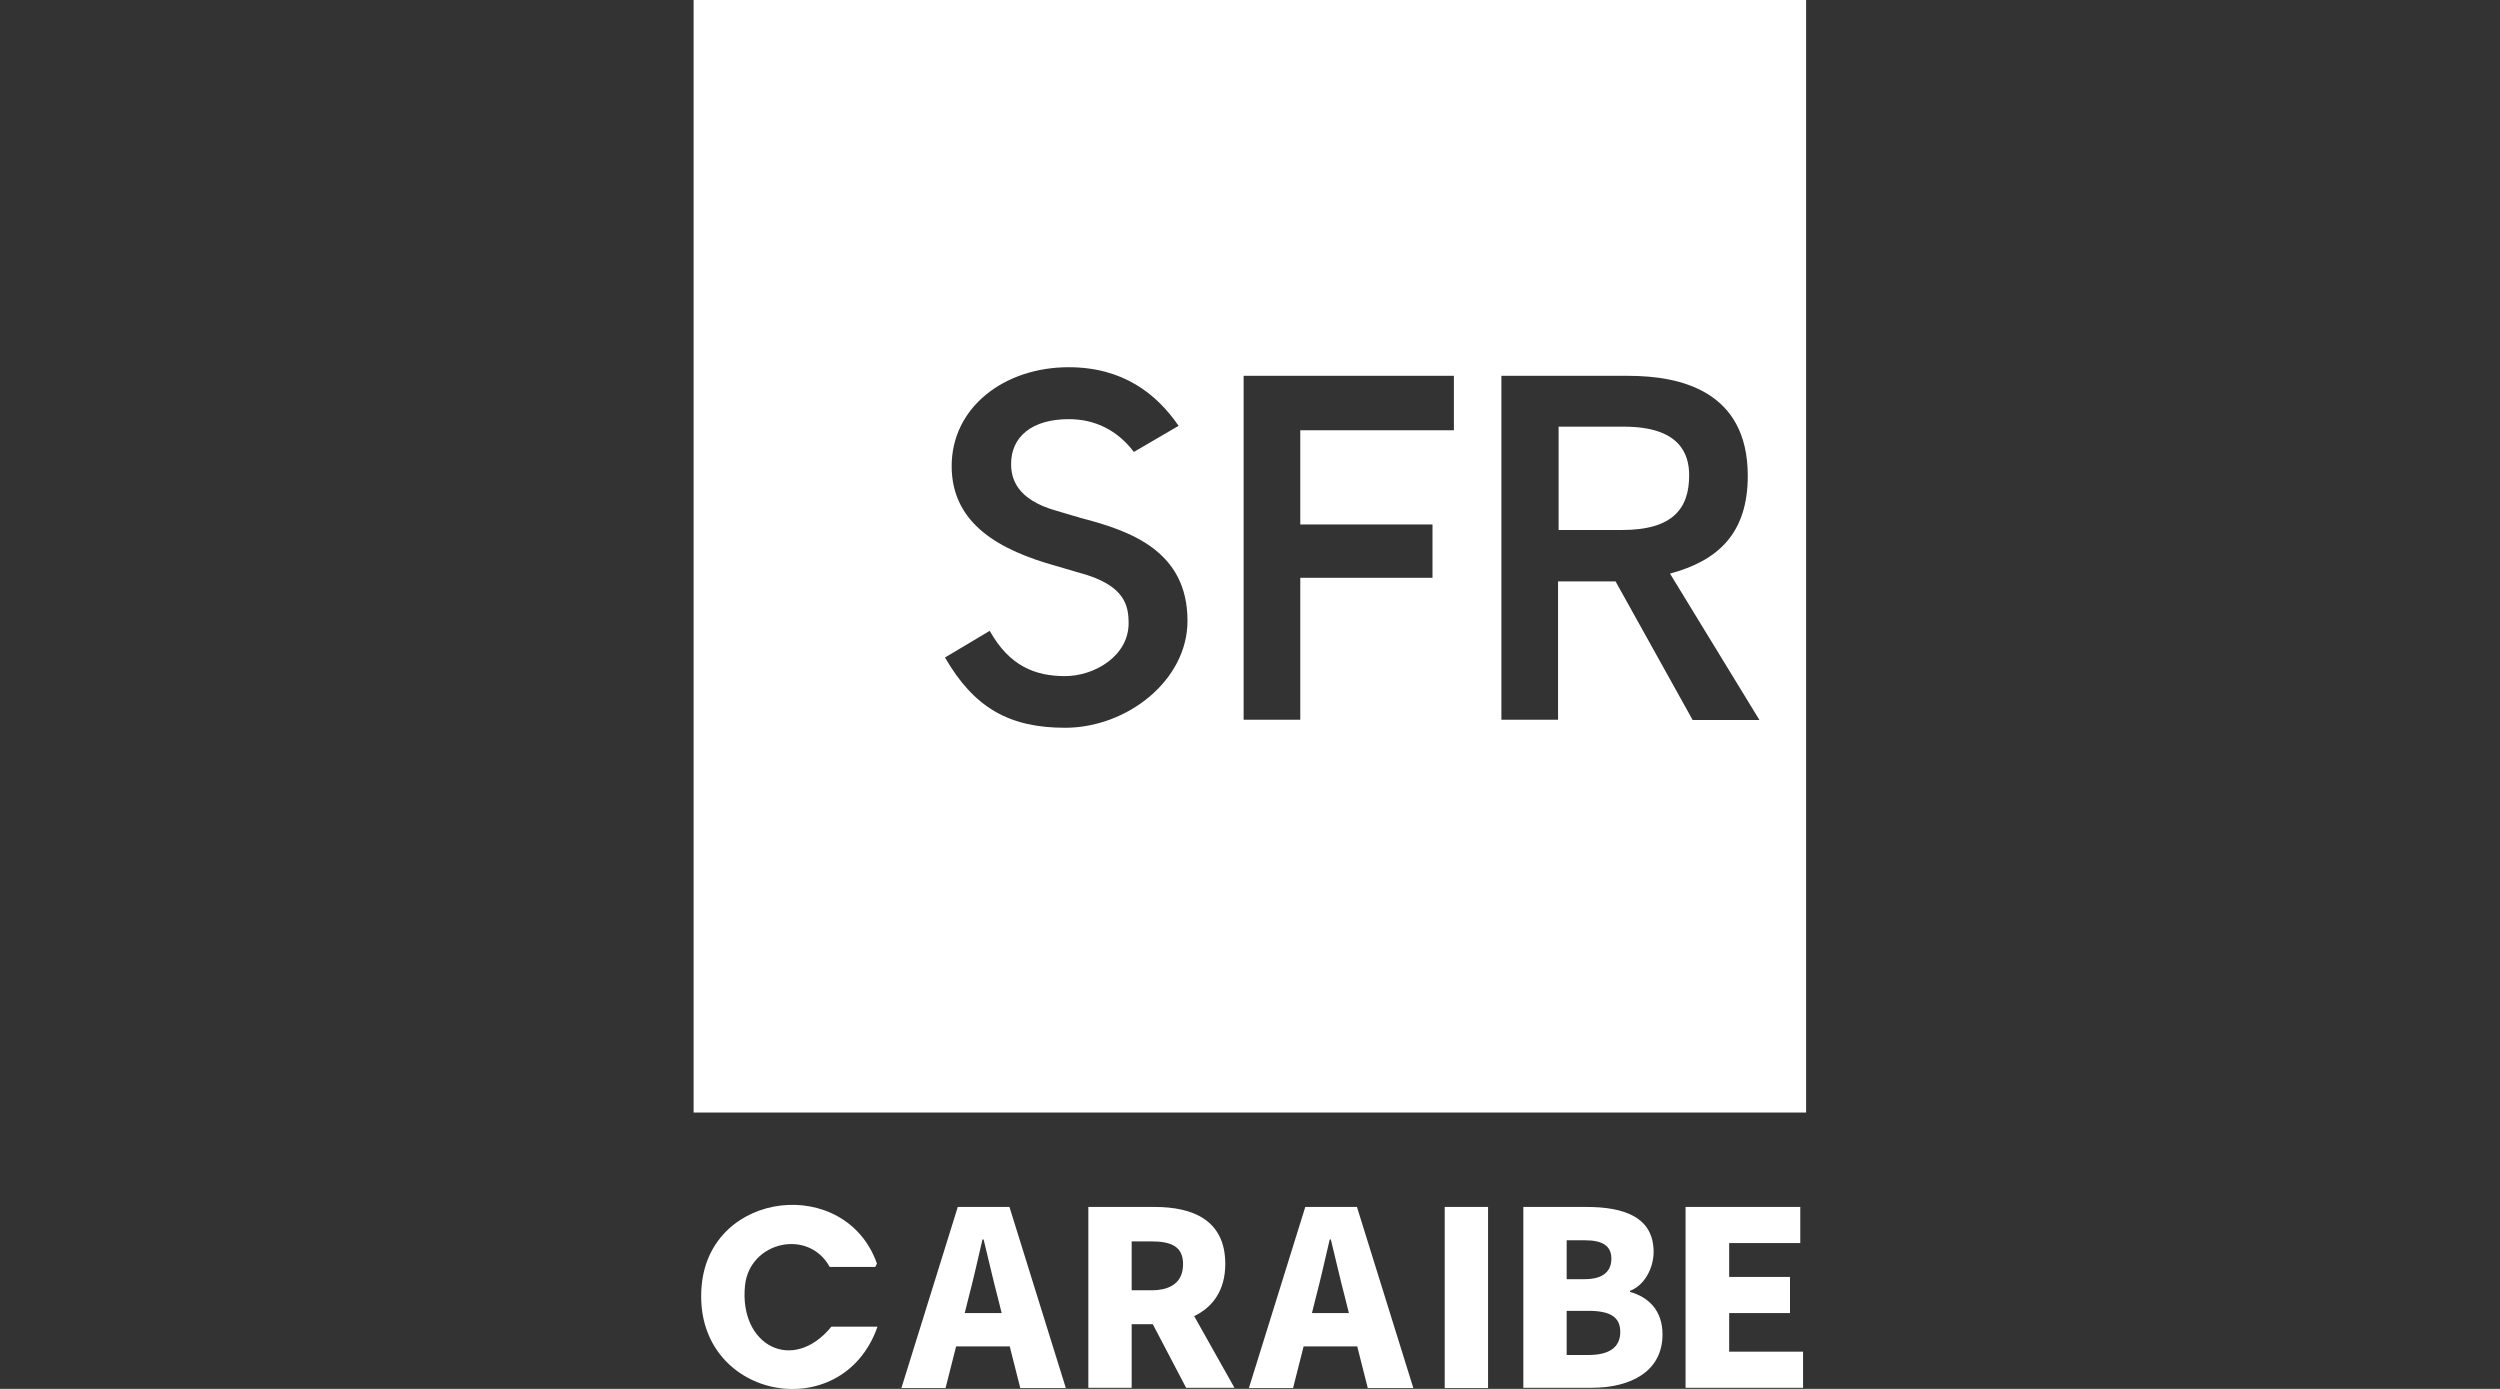 <?xml version="1.0" encoding="UTF-8"?><svg id="Calque_1" xmlns="http://www.w3.org/2000/svg" viewBox="0 0 90 50"><rect x="0" y="0" width="90" height="50" fill="#333333" stroke="none"/><defs><style>.cls-1{fill:#fff;}</style></defs><path class="cls-1" d="M60.81,17.11c0-.78-.35-1.75-2.35-1.75h-2.35v3.72h2.28c1.85,0,2.42-.79,2.42-1.97Z"/><path class="cls-1" d="M24.97,0v40.05h40.05V0H24.97ZM38.35,26.2c-2.03,0-3.29-.73-4.33-2.53l1.61-.96c.71,1.27,1.64,1.63,2.71,1.63s2.29-.73,2.29-1.9c0-.64-.13-1.38-1.77-1.82,0,0-.89-.26-.89-.26-1.91-.54-3.71-1.46-3.71-3.58s1.9-3.56,4.21-3.56c1.96,0,3.17.96,3.96,2.11l-1.61.94c-.6-.79-1.41-1.18-2.34-1.18-1.34,0-2.08.64-2.08,1.61,0,.5.17,1.28,1.64,1.69h0s.88.26.88.26c1.77.46,3.83,1.18,3.83,3.7,0,2.14-2.17,3.85-4.41,3.85ZM52.34,15.49h-5.53v3.39h4.76v1.92h-4.76v5.11h-2.04v-12.38h7.57v1.96ZM60.93,25.91l-2.77-4.98h-2.07v4.98h-2.04v-12.38h4.57c1.84,0,4.3.52,4.3,3.6,0,2.09-1.09,3.06-2.8,3.52l3.22,5.27h-2.41Z"/><path class="cls-1" d="M29.87,45.61c-.77-1.4-2.89-.91-3.05.67-.22,2.16,1.72,3.18,3.11,1.48h1.66c-1.28,3.67-6.7,2.6-6.33-1.48.31-3.45,5.19-3.97,6.31-.79l-.06.12h-1.63Z"/><path class="cls-1" d="M34.48,43.45h1.86l2.03,6.52h-1.64l-.38-1.5h-1.93l-.38,1.5h-1.59l2.03-6.52ZM34.73,47.27h1.33l-.14-.56c-.17-.64-.34-1.41-.51-2.09h-.04c-.16.68-.33,1.45-.5,2.09l-.14.56Z"/><path class="cls-1" d="M39.18,43.45h2.39c1.38,0,2.54.48,2.54,2.05,0,.95-.45,1.56-1.12,1.88l1.45,2.58h-1.74l-1.2-2.29h-.76v2.29h-1.56v-6.52ZM41.45,46.45c.74,0,1.14-.32,1.14-.94s-.4-.82-1.14-.82h-.71v1.76h.71Z"/><path class="cls-1" d="M46.99,43.45h1.86l2.03,6.52h-1.64l-.38-1.5h-1.93l-.38,1.5h-1.59l2.03-6.52ZM47.23,47.27h1.33l-.14-.56c-.17-.64-.34-1.41-.51-2.09h-.04c-.16.68-.33,1.45-.5,2.09l-.14.56Z"/><path class="cls-1" d="M52.01,43.45h1.56v6.52h-1.56v-6.52Z"/><path class="cls-1" d="M54.84,43.45h2.27c1.35,0,2.42.36,2.42,1.62,0,.57-.32,1.2-.85,1.4v.04c.66.18,1.17.66,1.17,1.53,0,1.33-1.14,1.92-2.55,1.92h-2.46v-6.52ZM57.05,46.05c.67,0,.96-.29.96-.74s-.31-.66-.95-.66h-.66v1.4h.65ZM57.18,48.78c.76,0,1.15-.28,1.15-.83s-.38-.76-1.15-.76h-.78v1.59h.78Z"/><path class="cls-1" d="M60.68,43.45h4.13v1.3h-2.56v1.22h2.19v1.3h-2.19v1.39h2.66v1.3h-4.23v-6.52Z"/></svg>